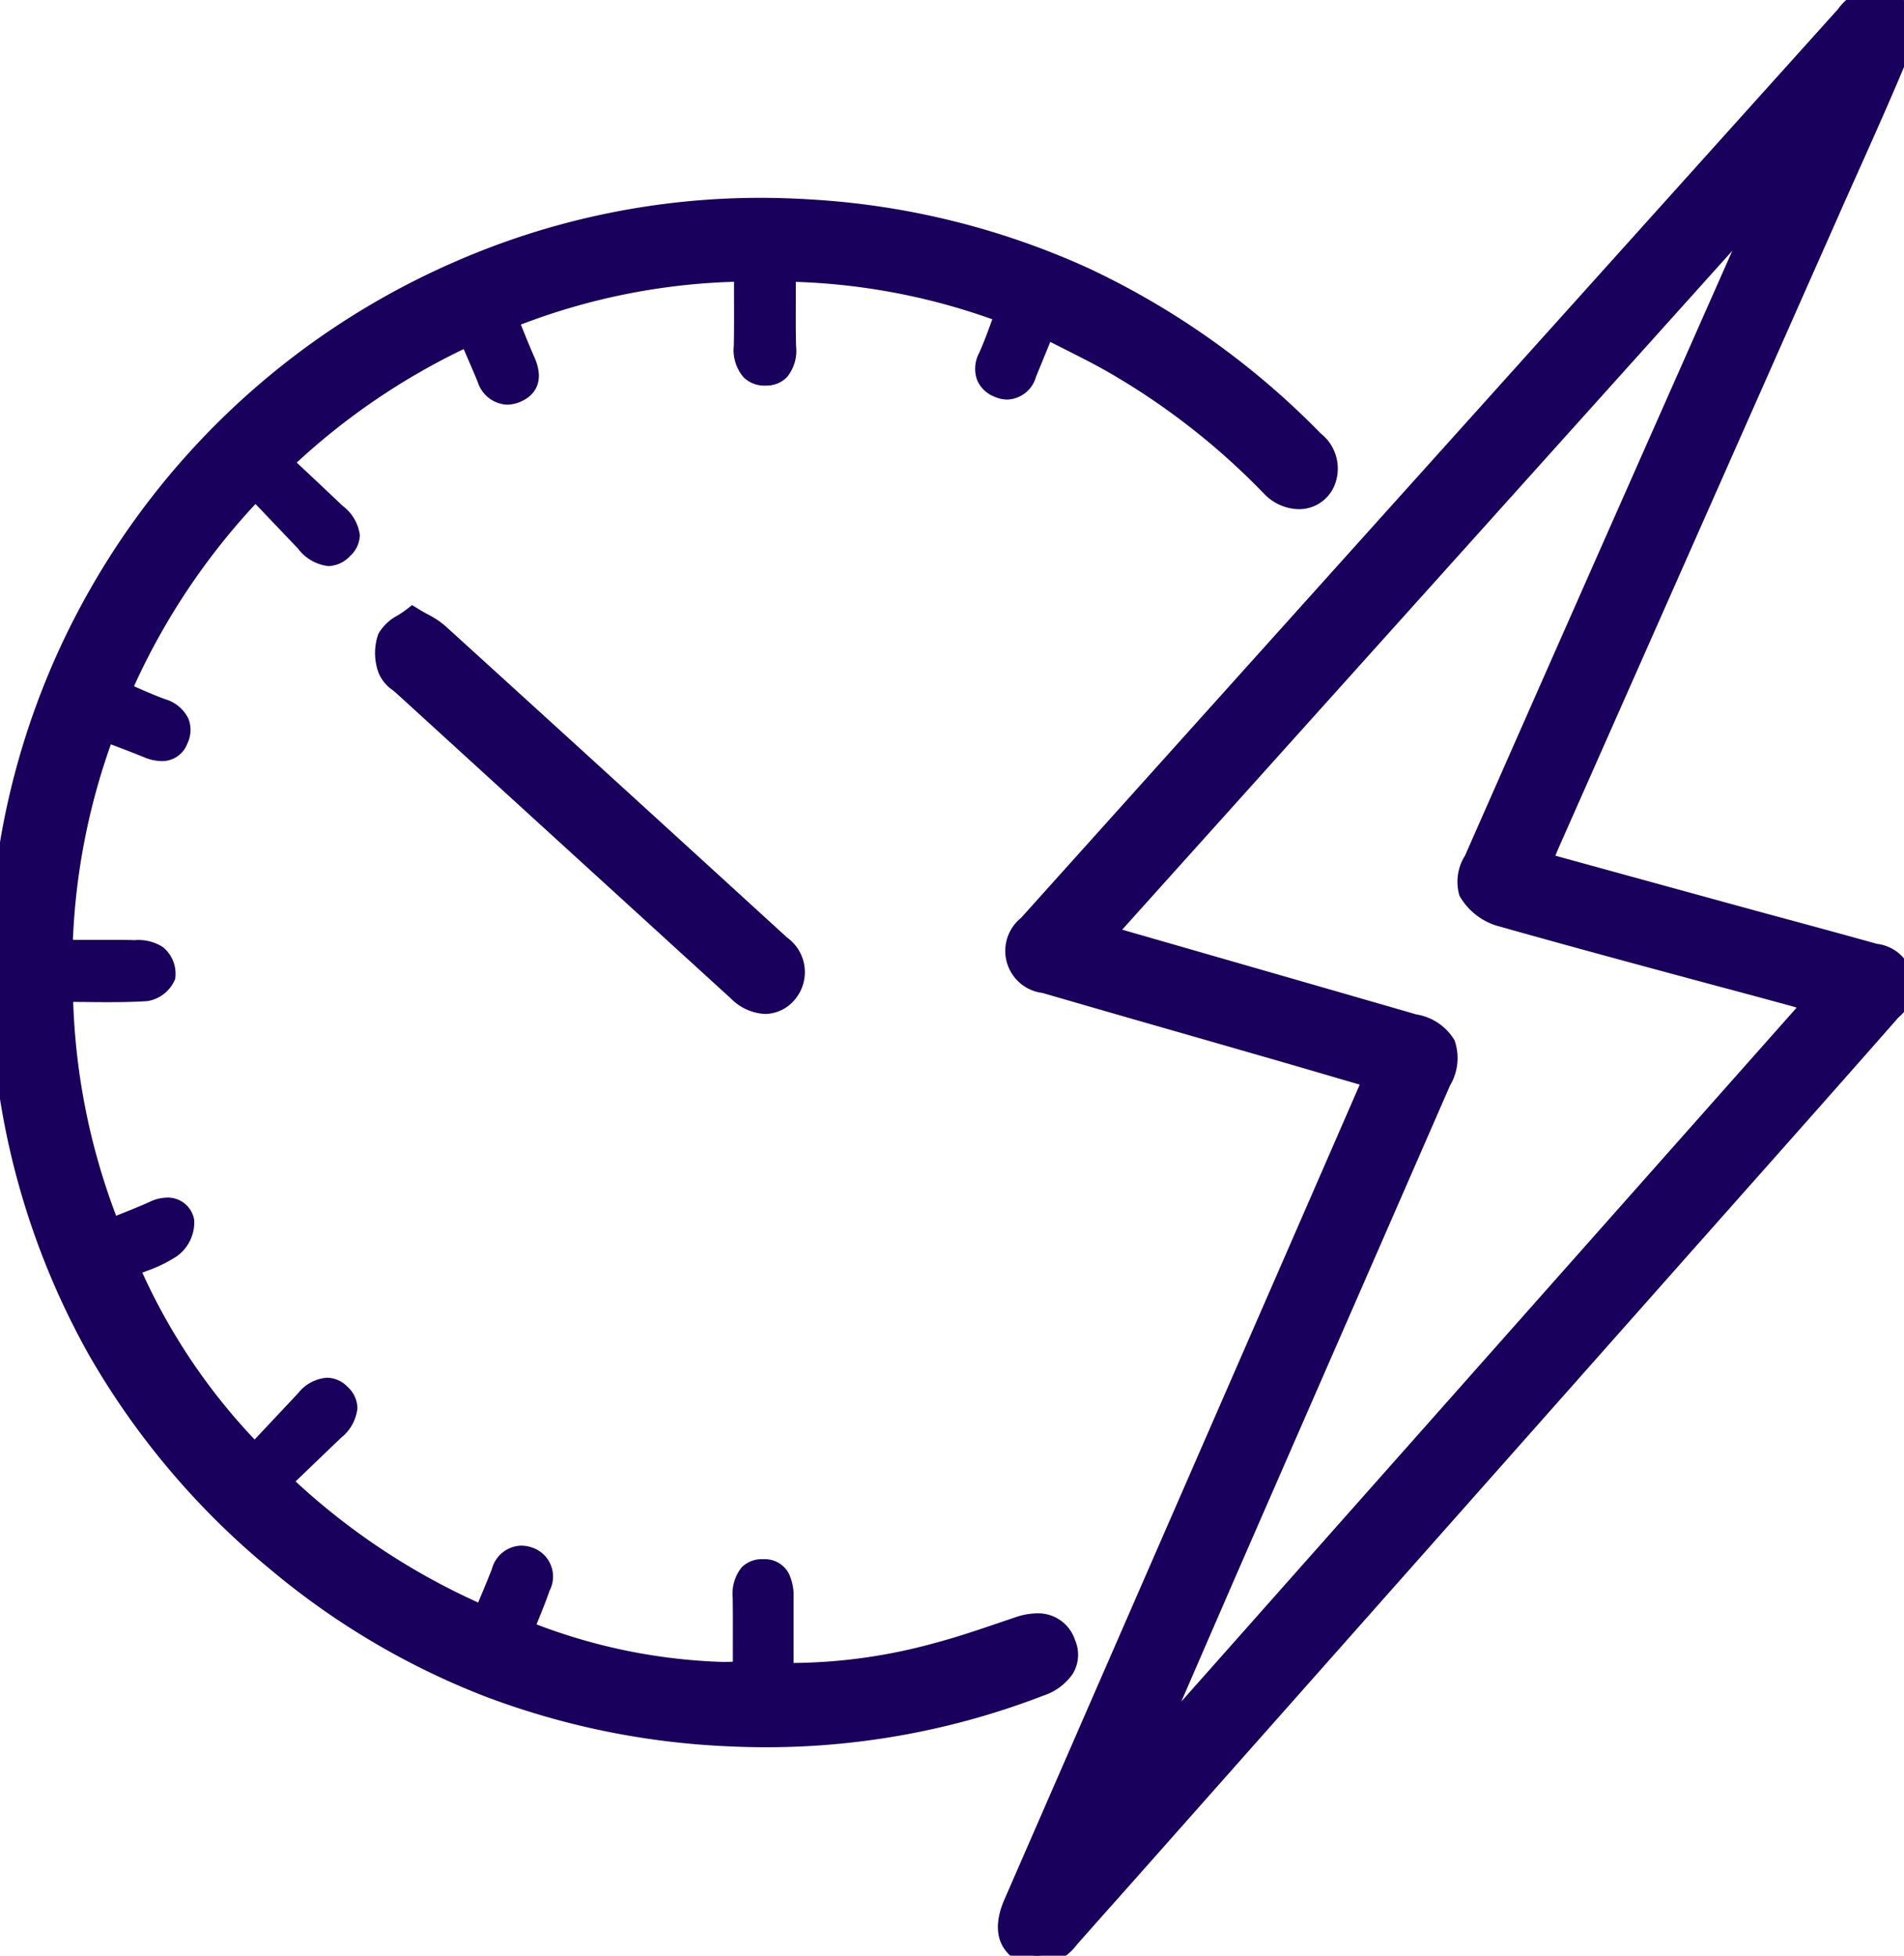 <svg xmlns="http://www.w3.org/2000/svg" xmlns:xlink="http://www.w3.org/1999/xlink" width="89.427" height="91.845" viewBox="0 0 89.427 91.845"><defs><clipPath id="a"><rect width="89.427" height="91.845" fill="#19005c" stroke="#19005c" stroke-width="1"/></clipPath></defs><g clip-path="url(#a)"><path d="M267.838,40.524c3.14.862,6.163,1.694,9.187,2.522,2.153.59,4.311,1.166,6.461,1.767,1.435.4,1.775,1.5.774,2.639q-5.018,5.711-10.078,11.385L248.77,87.5c-1.035,1.167-2.074,2.33-3.107,3.5-.74.837-1.507,1.064-2.2.639s-.831-1.175-.366-2.242q6.679-15.323,13.366-30.643,1.651-3.786,3.3-7.575c.062-.143.1-.3.191-.573-1.768-.515-3.492-1.02-5.219-1.519-3.389-.978-6.781-1.944-10.167-2.93-1.491-.434-1.811-1.563-.78-2.71Q262.941,22.129,282.107.823c.3-.329.663-.764,1.038-.809A1.8,1.8,0,0,1,284.6.42a2.038,2.038,0,0,1,.186,1.671c-1.081,2.637-2.273,5.228-3.428,7.834q-6.551,14.794-13.1,29.588c-.131.3-.248.6-.418,1.011m-18.314,41.4.178.135,31-34.957c-.418-.154-.649-.261-.892-.327-4.653-1.261-9.313-2.493-13.952-3.8a2.557,2.557,0,0,1-1.4-1.147c-.183-.339.076-1,.276-1.451q6.485-14.72,13-29.425c.17-.383.325-.773.487-1.16l-.2-.1L247.264,43.92c5,1.439,9.788,2.815,14.574,4.2,1.6.464,1.931,1.153,1.274,2.658q-4.725,10.82-9.453,21.638-2.075,4.754-4.135,9.514" transform="translate(-195.46 -0.001)" fill="#19005c"/><path d="M244.169,92.346a1.824,1.824,0,0,1-.966-.284c-.534-.328-1.316-1.138-.562-2.868,3.063-7.027,6.18-14.171,9.193-21.079l4.173-9.565c1.053-2.413,2.131-4.891,3.3-7.574l.016-.038-1.157-.337c-1.171-.342-2.382-.7-3.567-1.037q-1.886-.544-3.772-1.085c-2.1-.6-4.265-1.225-6.4-1.845a1.99,1.99,0,0,1-1.012-3.524C257.67,27.246,269.643,13.927,281.735.488l.056-.062a2.317,2.317,0,0,1,1.294-.909,2.467,2.467,0,0,1,.293-.017,2.068,2.068,0,0,1,1.632.634,2.525,2.525,0,0,1,.238,2.145c-.807,1.969-1.689,3.941-2.542,5.848-.293.655-.6,1.332-.891,2L280.452,13.2q-5.87,13.256-11.739,26.512c-.066.15-.13.3-.2.475l2.4.66c2.1.578,4.172,1.146,6.241,1.713q1.173.322,2.348.639c1.349.366,2.745.745,4.115,1.128a1.955,1.955,0,0,1,1.015,3.451c-2.505,2.851-5.067,5.737-7.544,8.528l-2.536,2.859L249.144,87.831q-.646.729-1.294,1.457c-.595.668-1.21,1.36-1.812,2.041A2.546,2.546,0,0,1,244.169,92.346ZM283.378.5a1.467,1.467,0,0,0-.174.01c-.164.02-.5.4-.668.583l-.057.064C270.387,14.6,258.414,27.914,244.158,43.778a1.311,1.311,0,0,0-.447,1.15c.092.321.445.586,1,.746,2.129.62,4.3,1.242,6.392,1.844q1.887.542,3.774,1.086c1.186.342,2.4.7,3.57,1.038l1.65.481.5.145-.162.492c-.032.1-.056.177-.078.247a3.428,3.428,0,0,1-.129.37c-1.165,2.683-2.244,5.161-3.3,7.575l-4.173,9.565c-3.014,6.908-6.13,14.052-9.193,21.079-.52,1.192-.037,1.49.17,1.616a.829.829,0,0,0,.442.135,1.652,1.652,0,0,0,1.119-.68c.6-.683,1.219-1.374,1.814-2.043q.647-.727,1.293-1.455L273.807,58.5l2.537-2.859c2.476-2.79,5.036-5.675,7.54-8.524A1.276,1.276,0,0,0,284.307,46c-.091-.307-.431-.558-.956-.7-1.367-.382-2.761-.76-4.108-1.126q-1.175-.319-2.35-.64c-2.068-.567-4.136-1.135-6.241-1.713l-3.491-.959.216-.523c.057-.139.108-.265.156-.382.1-.235.177-.438.267-.641q5.868-13.256,11.739-26.512L280.9,9.723c.3-.669.6-1.347.893-2,.85-1.9,1.729-3.865,2.529-5.819a1.554,1.554,0,0,0-.134-1.2A1.38,1.38,0,0,0,283.378.5ZM249.767,82.743l-.369-.283-.17-.13-.318-.242.156-.36,1.31-3.016c.925-2.131,1.881-4.334,2.826-6.5q2.585-5.922,5.173-11.842,2.14-4.9,4.28-9.8a1.748,1.748,0,0,0,.22-1.3c-.124-.263-.508-.485-1.174-.678-3.437-.993-6.815-1.966-10.392-2.995l-4.182-1.2-.767-.221L277.913,9.064l.946.5-.177.422q-.076.18-.15.361c-.109.265-.222.538-.341.808l-2.73,6.169c-3.372,7.62-6.858,15.5-10.275,23.255-.334.758-.3.976-.291,1.017a2.064,2.064,0,0,0,1.1.9c3.418.966,6.906,1.905,10.28,2.814q1.833.494,3.666.989a5.429,5.429,0,0,1,.559.2c.108.042.231.09.376.144l.686.253Zm-1.6-39.082,3.415.983c3.577,1.029,6.955,2,10.393,2.995a2.565,2.565,0,0,1,1.8,1.213,2.514,2.514,0,0,1-.209,2.125q-2.139,4.9-4.28,9.8-2.588,5.92-5.173,11.841c-.945,2.164-1.9,4.367-2.825,6.5l-.344.794,28.9-32.589c-.06-.021-.115-.039-.169-.054q-1.831-.5-3.665-.989c-3.377-.909-6.869-1.849-10.292-2.817a3.049,3.049,0,0,1-1.708-1.391,2.3,2.3,0,0,1,.259-1.89c3.417-7.756,6.9-15.636,10.276-23.256l2.277-5.147Z" transform="translate(-195.46 -0.001)" fill="#19005c"/><path d="M49.073,55.763c-.342.836-.608,1.492-.879,2.147-.244.592-.68.934-1.3.659a.922.922,0,0,1-.457-1.379c.295-.642.518-1.318.816-2.094a30.83,30.83,0,0,0-10.375-1.97c0,1.224-.022,2.383.008,3.539.019.7-.15,1.326-.914,1.343-.82.018-1.024-.626-1.01-1.365.022-1.134.006-2.268.006-3.511A30.952,30.952,0,0,0,23.8,55.364c.3.719.549,1.373.832,2.013.254.574.278,1.128-.345,1.416a.961.961,0,0,1-1.394-.638c-.27-.656-.558-1.3-.869-2.028a32.314,32.314,0,0,0-8.825,6c.89.837,1.719,1.609,2.538,2.391.487.466,1,.992.345,1.643-.675.668-1.234.186-1.733-.341L12,63.341a32.324,32.324,0,0,0-6.374,9.545c.672.284,1.3.579,1.959.819.7.256,1.056.714.754,1.416-.273.635-.84.6-1.414.366-.629-.257-1.267-.493-2.011-.78a31.785,31.785,0,0,0-2.009,10.33c1.222,0,2.319-.015,3.415.009a1.772,1.772,0,0,1,1.015.212,1.159,1.159,0,0,1,.421.951,1.224,1.224,0,0,1-.868.7c-1.26.08-2.527.033-3.954.033A31.525,31.525,0,0,0,5.165,98.149c.727-.3,1.412-.55,2.074-.853s1.249-.164,1.4.506a1.513,1.513,0,0,1-.62,1.19,10.711,10.711,0,0,1-1.917.881c.255,1.679,3.68,6.862,5.885,8.844.787-.842,1.581-1.694,2.378-2.545.465-.5,1.04-.836,1.6-.291.616.6.235,1.177-.282,1.669-.821.781-1.636,1.569-2.532,2.429a32.532,32.532,0,0,0,9.571,6.345c.308-.746.585-1.395.843-2.051.235-.6.647-.944,1.28-.712.655.24.684.82.488,1.391-.229.668-.512,1.319-.766,1.965,1.724,1.107,8.013,2.327,10.349,1.98,0-1.134.013-2.3-.005-3.457-.011-.686.125-1.316.93-1.312s.935.654.931,1.326c-.006,1.161,0,2.321,0,3.543a25.989,25.989,0,0,0,7.2-.933c1.312-.344,2.6-.8,3.883-1.235,1.077-.361,1.833-.106,2.172.775.325.842-.092,1.533-1.205,1.962a35.516,35.516,0,0,1-14.677,2.344,34.9,34.9,0,0,1-21.111-8.174A34.958,34.958,0,0,1,.419,91.474,35.8,35.8,0,0,1,21.59,53.141,35.174,35.174,0,0,1,38,50.263,35.407,35.407,0,0,1,61.674,61.1a1.592,1.592,0,0,1,.542,1.9,1.47,1.47,0,0,1-2.506.214,33.481,33.481,0,0,0-7.347-5.742c-1.035-.591-2.114-1.106-3.289-1.716" transform="translate(0 -40.399)" fill="#19005c"/><path d="M35.991,122.455c-.619,0-1.249-.016-1.873-.047a36.657,36.657,0,0,1-11.4-2.365,35.811,35.811,0,0,1-10-5.924,36.736,36.736,0,0,1-8.529-10.068,36.193,36.193,0,0,1-4.259-12.5A36.573,36.573,0,0,1,.132,79.211,36.018,36.018,0,0,1,4.2,68.131a36.435,36.435,0,0,1,17.19-15.449A35.805,35.805,0,0,1,35.7,49.69c.771,0,1.558.025,2.337.074A36.6,36.6,0,0,1,51.08,52.974a37.443,37.443,0,0,1,10.949,7.778,2.1,2.1,0,0,1,.643,2.46,1.8,1.8,0,0,1-1.677,1.1,2.314,2.314,0,0,1-1.643-.745,33.169,33.169,0,0,0-7.238-5.657c-.692-.4-1.408-.758-2.165-1.141l-.619-.314-.087.214c-.211.517-.4.974-.586,1.43a1.454,1.454,0,0,1-1.347,1.065,1.517,1.517,0,0,1-.617-.14,1.441,1.441,0,0,1-.809-.8,1.576,1.576,0,0,1,.1-1.242c.194-.423.361-.876.538-1.356l.086-.232a30.288,30.288,0,0,0-9.23-1.757q0,.292,0,.579c0,.84-.009,1.634.012,2.435a1.949,1.949,0,0,1-.425,1.457,1.335,1.335,0,0,1-.978.4h-.043a1.375,1.375,0,0,1-1.024-.395,1.965,1.965,0,0,1-.454-1.48c.015-.784.012-1.568.009-2.4q0-.3,0-.6a30.4,30.4,0,0,0-10.012,2.009l.072.179c.19.469.369.912.561,1.347.6,1.348-.216,1.9-.593,2.072a1.645,1.645,0,0,1-.69.163,1.514,1.514,0,0,1-1.375-1.065c-.183-.445-.375-.886-.577-1.354l-.083-.191a31.837,31.837,0,0,0-7.841,5.33l.395.371c.608.57,1.182,1.109,1.758,1.659a2.05,2.05,0,0,1,.811,1.372,1.364,1.364,0,0,1-.46.988,1.441,1.441,0,0,1-1.018.471,2.074,2.074,0,0,1-1.429-.823L12,64.067a31.912,31.912,0,0,0-5.707,8.561l.144.063c.453.2.882.384,1.321.545a1.755,1.755,0,0,1,1.085.9A1.452,1.452,0,0,1,8.8,75.319a1.265,1.265,0,0,1-1.208.824,2.261,2.261,0,0,1-.855-.193c-.427-.175-.865-.342-1.33-.519l-.2-.075a31.19,31.19,0,0,0-1.783,9.181l.491,0,.932,0c.591,0,1.049,0,1.482.014a2.117,2.117,0,0,1,1.32.325,1.614,1.614,0,0,1,.578,1.5,1.7,1.7,0,0,1-1.31,1.039c-.519.033-1.07.048-1.786.048-.345,0-.689,0-1.053-.007l-.64-.005A31.115,31.115,0,0,0,5.455,97.494l.19-.076c.484-.192.94-.373,1.385-.577a2,2,0,0,1,.828-.2,1.257,1.257,0,0,1,1.264,1.051A1.962,1.962,0,0,1,8.3,99.4a6.592,6.592,0,0,1-1.445.7l-.17.066a28.482,28.482,0,0,0,5.274,7.837l.4-.426L14,105.83a1.9,1.9,0,0,1,1.358-.728,1.358,1.358,0,0,1,.958.419,1.379,1.379,0,0,1,.471,1.01,2.042,2.042,0,0,1-.756,1.381c-.57.542-1.134,1.085-1.731,1.659l-.418.4a32,32,0,0,0,8.577,5.687l.083-.2c.2-.475.385-.924.561-1.372a1.468,1.468,0,0,1,1.37-1.1,1.594,1.594,0,0,1,.548.1,1.436,1.436,0,0,1,.789,2.022c-.164.479-.355.949-.539,1.4l-.072.177a26.754,26.754,0,0,0,8.741,1.763c.173,0,.334,0,.481-.013q0-.278,0-.558c0-.8.006-1.624-.007-2.438A1.987,1.987,0,0,1,34.84,114a1.337,1.337,0,0,1,.994-.377h.011a1.282,1.282,0,0,1,1.206.676,2.457,2.457,0,0,1,.223,1.153c0,.81,0,1.609,0,2.454q0,.294,0,.591a25.6,25.6,0,0,0,6.572-.921c1.042-.273,2.09-.629,3.1-.973l.748-.253a3.24,3.24,0,0,1,1.019-.184,1.82,1.82,0,0,1,1.779,1.253,1.731,1.731,0,0,1-.1,1.577A2.688,2.688,0,0,1,49,120.032,36.109,36.109,0,0,1,35.991,122.455ZM35.7,50.69A34.811,34.811,0,0,0,21.789,53.6,35.4,35.4,0,0,0,.913,91.4a34.56,34.56,0,0,0,12.439,21.952,34.526,34.526,0,0,0,20.816,8.059c.608.03,1.221.046,1.823.046a35.112,35.112,0,0,0,12.65-2.357,1.775,1.775,0,0,0,.895-.62.725.725,0,0,0,.023-.7.827.827,0,0,0-.846-.613,2.255,2.255,0,0,0-.7.132l-.744.251c-1.03.35-2.1.712-3.172.993a26.906,26.906,0,0,1-6.869.953c-.155,0-.311,0-.466,0l-.49-.01V119q0-.55,0-1.086c0-.847,0-1.646,0-2.46s-.218-.822-.434-.823h-.006a.393.393,0,0,0-.281.078c-.068.069-.148.251-.14.726.013.824.01,1.654.007,2.457q0,.507,0,1.008v.431l-.427.063a7.326,7.326,0,0,1-1.054.066c-2.708,0-7.969-1.048-9.639-2.119l-.346-.222.15-.382c.078-.2.16-.4.239-.594.179-.441.365-.9.52-1.35.21-.614-.039-.7-.187-.759a.6.6,0,0,0-.2-.042c-.169,0-.317.157-.44.468-.18.457-.369.91-.569,1.39-.09.215-.182.437-.278.668l-.194.47-.467-.2a33.077,33.077,0,0,1-9.716-6.44l-.382-.361.379-.364.8-.768c.6-.575,1.163-1.119,1.735-1.663.367-.349.445-.552.445-.66a.437.437,0,0,0-.165-.287c-.143-.138-.234-.138-.264-.138-.091,0-.293.053-.628.411l-1.636,1.751-1.076,1.152-.365-.328a26.317,26.317,0,0,1-3.756-4.631c-.625-.942-2.1-3.268-2.289-4.51l-.058-.379.351-.154c.2-.087.4-.166.6-.242a5.765,5.765,0,0,0,1.231-.589,1.206,1.206,0,0,0,.418-.68c-.049-.217-.142-.26-.286-.26a1.006,1.006,0,0,0-.412.107c-.469.215-.937.4-1.433.6-.215.085-.437.173-.66.264l-.475.194L4.7,98.326A32.137,32.137,0,0,1,2.435,86.943l0-.5h.5c.4,0,.783,0,1.156.007s.7.007,1.044.007c.694,0,1.226-.014,1.723-.046a.874.874,0,0,0,.414-.335.922.922,0,0,0-.253-.43,1.825,1.825,0,0,0-.707-.1c-.428-.009-.878-.014-1.462-.014l-.928,0-1.015,0H2.39l.017-.516a32.262,32.262,0,0,1,2.041-10.49l.178-.472.47.182.668.256c.47.179.915.349,1.353.528a1.3,1.3,0,0,0,.476.118c.11,0,.2-.016.289-.219a.506.506,0,0,0,.045-.389.865.865,0,0,0-.511-.36c-.466-.171-.928-.372-1.375-.567-.2-.086-.4-.175-.606-.261l-.47-.2.208-.466a32.973,32.973,0,0,1,6.471-9.689l.363-.376,2.709,2.861c.145.153.484.511.7.511a.538.538,0,0,0,.315-.182c.061-.061.164-.176.163-.268,0-.18-.315-.479-.5-.658-.572-.547-1.145-1.084-1.751-1.652l-.785-.737-.385-.362.384-.364a32.914,32.914,0,0,1,8.959-6.093l.467-.216.2.473c.1.228.193.448.287.664.2.472.4.918.585,1.372.122.3.273.445.451.445a.663.663,0,0,0,.271-.071c.152-.07.36-.167.1-.76-.2-.449-.381-.9-.573-1.376-.085-.211-.173-.427-.264-.649l-.194-.472.475-.185a31.45,31.45,0,0,1,11.346-2.265l.5,0v.5c0,.376,0,.742,0,1.1,0,.835.007,1.624-.009,2.42-.01.5.1.693.168.761a.387.387,0,0,0,.31.1h.022c.194,0,.255-.068.275-.089.062-.065.163-.247.15-.74-.022-.817-.017-1.619-.012-2.467,0-.357,0-.718,0-1.085v-.508l.507.008a31.358,31.358,0,0,1,10.541,2l.476.175-.182.473c-.092.24-.178.472-.261.7-.184.5-.357.968-.568,1.427a.66.66,0,0,0-.074.471.488.488,0,0,0,.28.242.533.533,0,0,0,.211.053c.207,0,.354-.279.422-.446.188-.455.374-.91.584-1.426l.5-1.226.486.252c.374.194.742.38,1.1.56.769.389,1.5.757,2.21,1.165a34.168,34.168,0,0,1,7.457,5.826,1.328,1.328,0,0,0,.928.443.808.808,0,0,0,.765-.513c.206-.458.09-.81-.441-1.347A35.09,35.09,0,0,0,37.97,50.762C37.212,50.714,36.447,50.69,35.7,50.69Z" transform="translate(0 -40.399)" fill="#19005c"/><path d="M94.158,148.808a8.256,8.256,0,0,1,1.174.729q8.044,7.309,16.064,14.643a1.505,1.505,0,0,1,.332,2.217c-.626.7-1.456.678-2.3-.093q-7.852-7.157-15.7-14.324c-.263-.24-.63-.472-.715-.774a2.256,2.256,0,0,1-.023-1.445c.187-.395.731-.62,1.165-.954" transform="translate(-74.765 -119.781)" fill="#19005c"/><path d="M110.706,167.4a2.422,2.422,0,0,1-1.616-.73c-4.776-4.354-9.91-9.039-15.7-14.324-.053-.049-.115-.1-.181-.154a1.809,1.809,0,0,1-.678-.852,2.7,2.7,0,0,1,.006-1.795,2.279,2.279,0,0,1,.922-.871c.139-.089.27-.174.388-.265l.272-.211.294.18c.155.095.3.176.443.254a4.132,4.132,0,0,1,.807.531c4.709,4.279,9.814,8.932,16.065,14.644a2,2,0,0,1,.368,2.919A1.854,1.854,0,0,1,110.706,167.4Zm-16.522-18-.179.116a1.715,1.715,0,0,0-.559.458,1.815,1.815,0,0,0,.052,1.095c.023.08.23.252.354.354.072.06.146.121.218.186,5.785,5.285,10.919,9.97,15.7,14.323a1.5,1.5,0,0,0,.942.469.864.864,0,0,0,.649-.339c.568-.636-.083-1.321-.3-1.515C104.809,158.838,99.7,154.186,95,149.907a3.336,3.336,0,0,0-.618-.4Z" transform="translate(-74.765 -119.781)" fill="#19005c"/></g></svg>